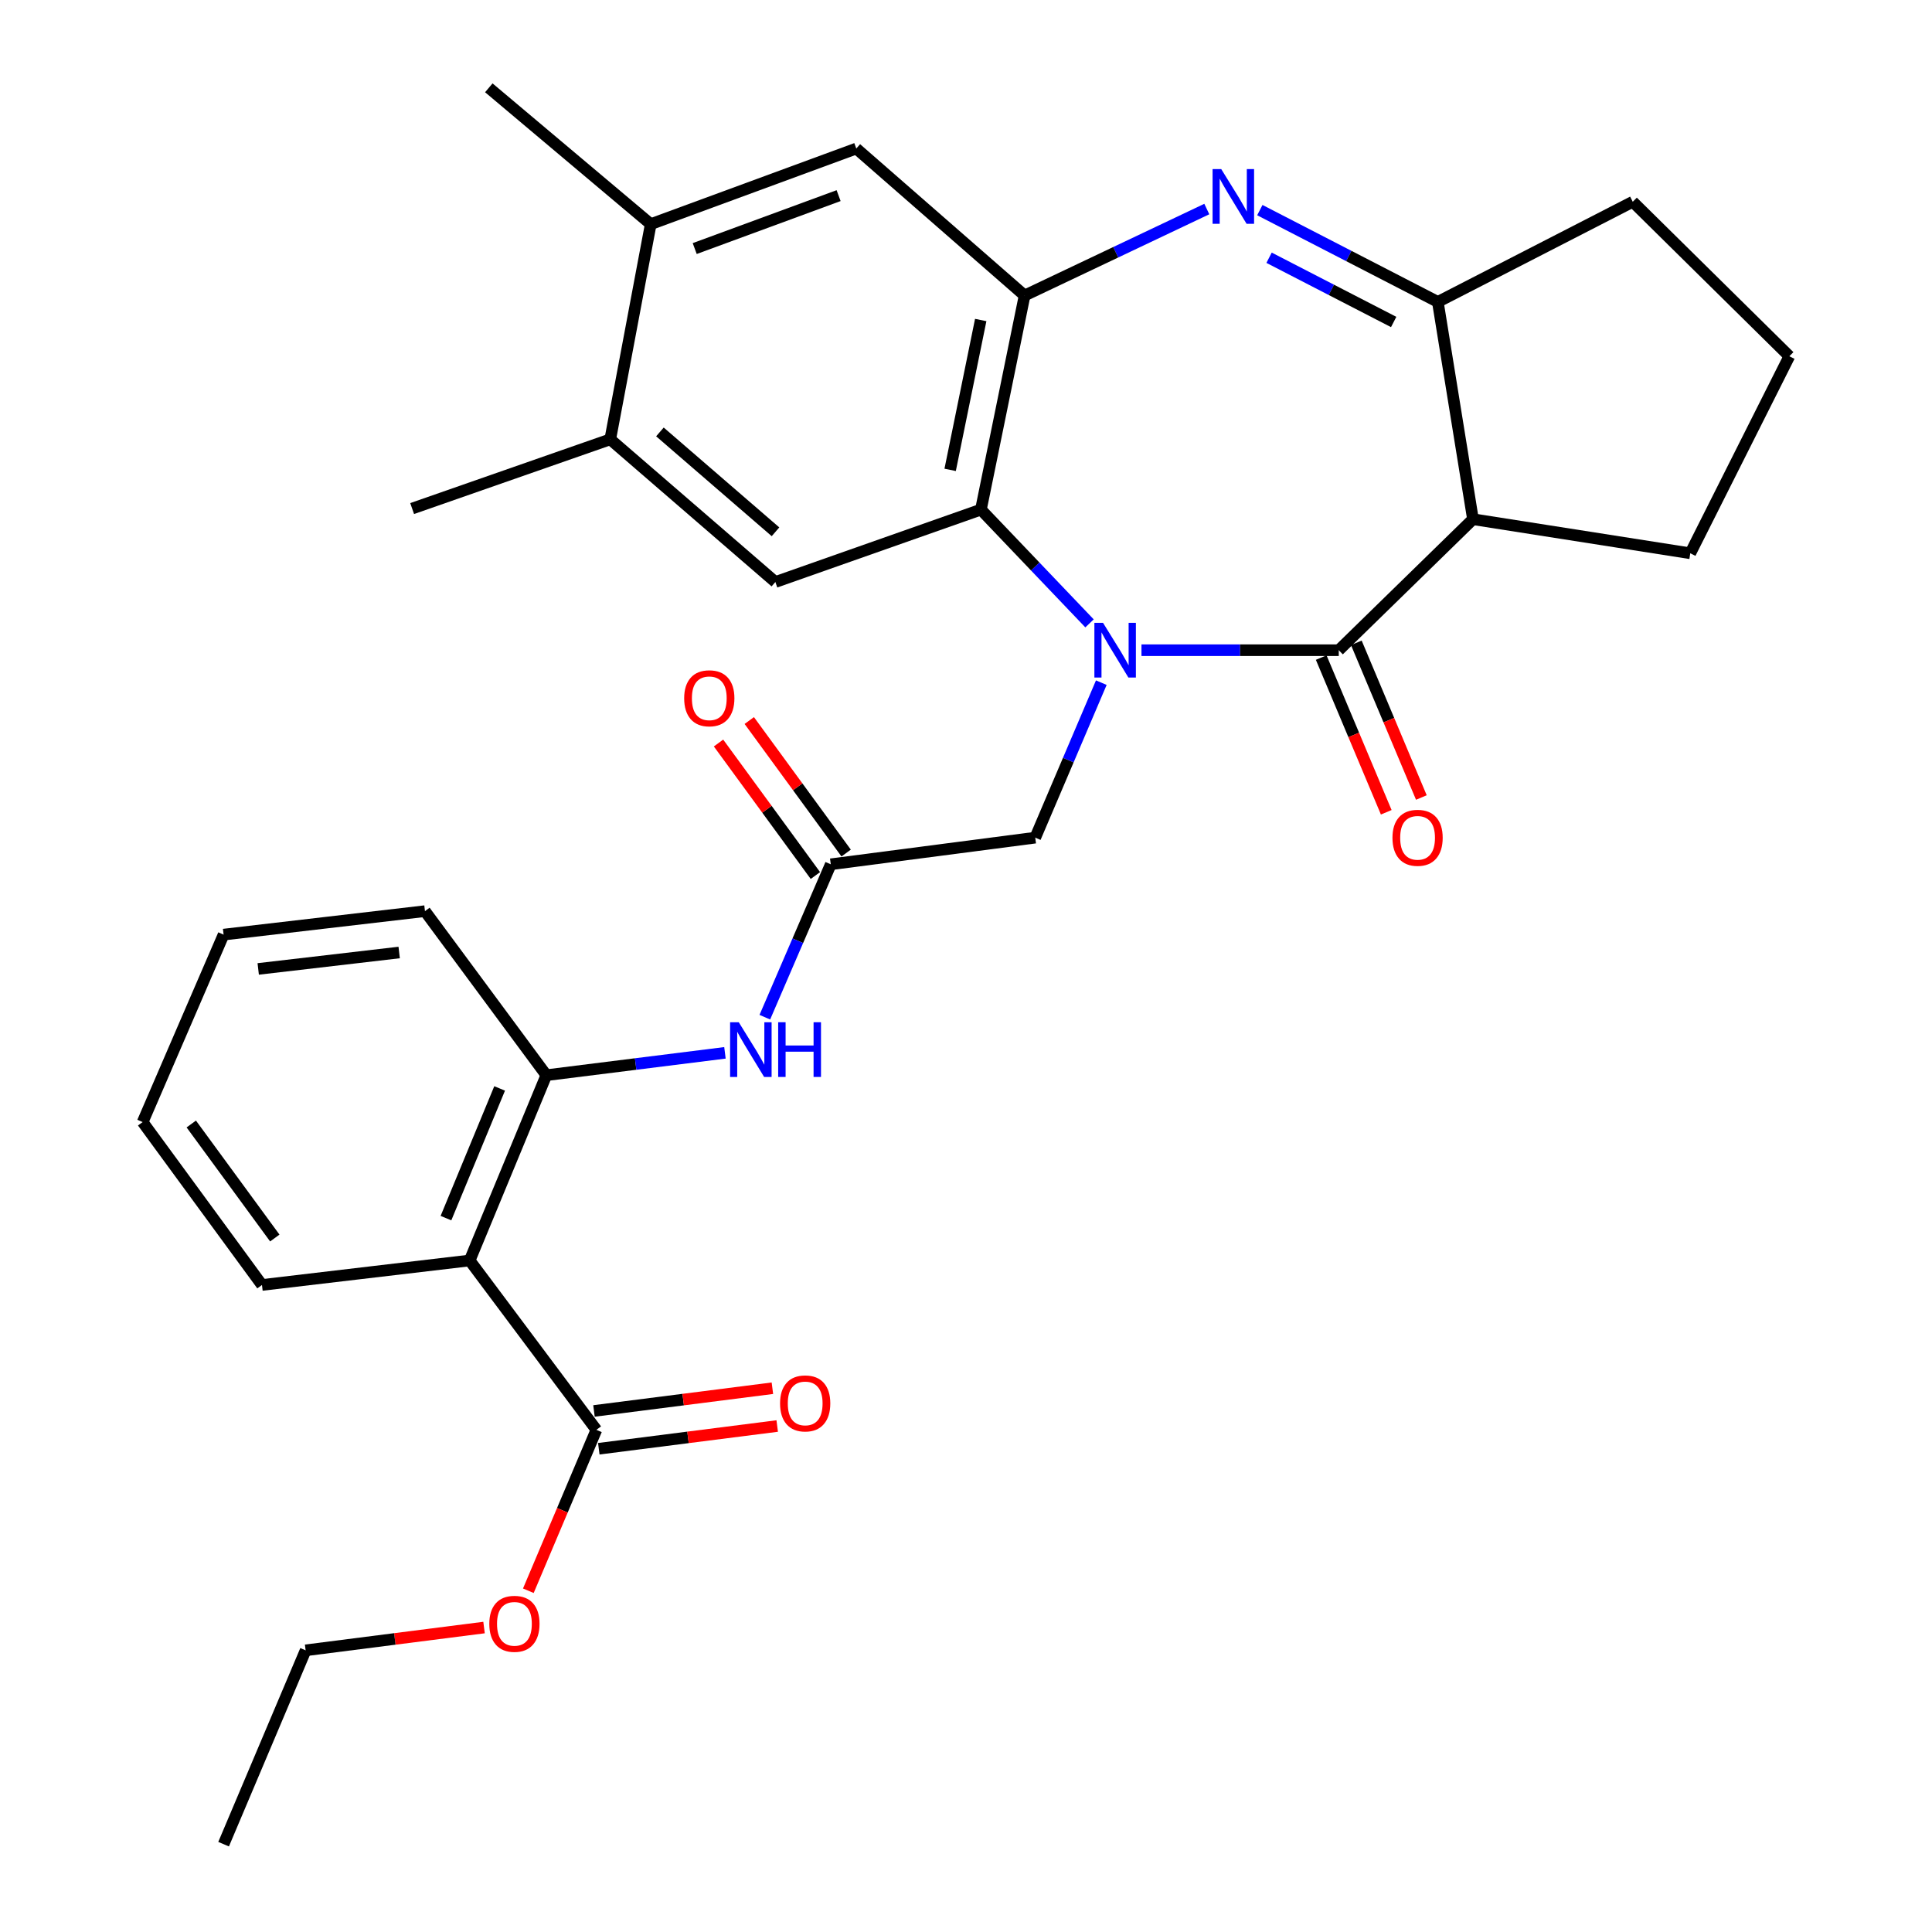 <?xml version='1.0' encoding='iso-8859-1'?>
<svg version='1.1' baseProfile='full'
              xmlns='http://www.w3.org/2000/svg'
                      xmlns:rdkit='http://www.rdkit.org/xml'
                      xmlns:xlink='http://www.w3.org/1999/xlink'
                  xml:space='preserve'
width='1000px' height='1000px' viewBox='0 0 1000 1000'>
<!-- END OF HEADER -->
<rect style='opacity:1.0;fill:#FFFFFF;stroke:none' width='1000' height='1000' x='0' y='0'> </rect>
<path class='bond-0' d='M 590.826,336.545 L 641.885,336.545' style='fill:none;fill-rule:evenodd;stroke:#0000FF;stroke-width:6px;stroke-linecap:butt;stroke-linejoin:miter;stroke-opacity:1' />
<path class='bond-0' d='M 641.885,336.545 L 692.943,336.545' style='fill:none;fill-rule:evenodd;stroke:#000000;stroke-width:6px;stroke-linecap:butt;stroke-linejoin:miter;stroke-opacity:1' />
<path class='bond-2' d='M 563.937,322.659 L 535.83,293.213' style='fill:none;fill-rule:evenodd;stroke:#0000FF;stroke-width:6px;stroke-linecap:butt;stroke-linejoin:miter;stroke-opacity:1' />
<path class='bond-2' d='M 535.83,293.213 L 507.723,263.767' style='fill:none;fill-rule:evenodd;stroke:#000000;stroke-width:6px;stroke-linecap:butt;stroke-linejoin:miter;stroke-opacity:1' />
<path class='bond-11' d='M 570.034,353.342 L 552.937,393.453' style='fill:none;fill-rule:evenodd;stroke:#0000FF;stroke-width:6px;stroke-linecap:butt;stroke-linejoin:miter;stroke-opacity:1' />
<path class='bond-11' d='M 552.937,393.453 L 535.841,433.564' style='fill:none;fill-rule:evenodd;stroke:#000000;stroke-width:6px;stroke-linecap:butt;stroke-linejoin:miter;stroke-opacity:1' />
<path class='bond-3' d='M 692.943,336.545 L 762.402,268.74' style='fill:none;fill-rule:evenodd;stroke:#000000;stroke-width:6px;stroke-linecap:butt;stroke-linejoin:miter;stroke-opacity:1' />
<path class='bond-16' d='M 683.855,340.366 L 700.688,380.4' style='fill:none;fill-rule:evenodd;stroke:#000000;stroke-width:6px;stroke-linecap:butt;stroke-linejoin:miter;stroke-opacity:1' />
<path class='bond-16' d='M 700.688,380.4 L 717.52,420.434' style='fill:none;fill-rule:evenodd;stroke:#FF0000;stroke-width:6px;stroke-linecap:butt;stroke-linejoin:miter;stroke-opacity:1' />
<path class='bond-16' d='M 702.031,332.724 L 718.864,372.758' style='fill:none;fill-rule:evenodd;stroke:#000000;stroke-width:6px;stroke-linecap:butt;stroke-linejoin:miter;stroke-opacity:1' />
<path class='bond-16' d='M 718.864,372.758 L 735.696,412.792' style='fill:none;fill-rule:evenodd;stroke:#FF0000;stroke-width:6px;stroke-linecap:butt;stroke-linejoin:miter;stroke-opacity:1' />
<path class='bond-1' d='M 624.641,108.197 L 577.486,130.577' style='fill:none;fill-rule:evenodd;stroke:#0000FF;stroke-width:6px;stroke-linecap:butt;stroke-linejoin:miter;stroke-opacity:1' />
<path class='bond-1' d='M 577.486,130.577 L 530.332,152.957' style='fill:none;fill-rule:evenodd;stroke:#000000;stroke-width:6px;stroke-linecap:butt;stroke-linejoin:miter;stroke-opacity:1' />
<path class='bond-31' d='M 652.088,108.755 L 698.153,132.51' style='fill:none;fill-rule:evenodd;stroke:#0000FF;stroke-width:6px;stroke-linecap:butt;stroke-linejoin:miter;stroke-opacity:1' />
<path class='bond-31' d='M 698.153,132.51 L 744.219,156.265' style='fill:none;fill-rule:evenodd;stroke:#000000;stroke-width:6px;stroke-linecap:butt;stroke-linejoin:miter;stroke-opacity:1' />
<path class='bond-31' d='M 656.87,133.406 L 689.116,150.034' style='fill:none;fill-rule:evenodd;stroke:#0000FF;stroke-width:6px;stroke-linecap:butt;stroke-linejoin:miter;stroke-opacity:1' />
<path class='bond-31' d='M 689.116,150.034 L 721.362,166.663' style='fill:none;fill-rule:evenodd;stroke:#000000;stroke-width:6px;stroke-linecap:butt;stroke-linejoin:miter;stroke-opacity:1' />
<path class='bond-4' d='M 507.723,263.767 L 530.332,152.957' style='fill:none;fill-rule:evenodd;stroke:#000000;stroke-width:6px;stroke-linecap:butt;stroke-linejoin:miter;stroke-opacity:1' />
<path class='bond-4' d='M 491.795,243.204 L 507.621,165.636' style='fill:none;fill-rule:evenodd;stroke:#000000;stroke-width:6px;stroke-linecap:butt;stroke-linejoin:miter;stroke-opacity:1' />
<path class='bond-7' d='M 507.723,263.767 L 401.327,301.251' style='fill:none;fill-rule:evenodd;stroke:#000000;stroke-width:6px;stroke-linecap:butt;stroke-linejoin:miter;stroke-opacity:1' />
<path class='bond-5' d='M 762.402,268.74 L 744.219,156.265' style='fill:none;fill-rule:evenodd;stroke:#000000;stroke-width:6px;stroke-linecap:butt;stroke-linejoin:miter;stroke-opacity:1' />
<path class='bond-19' d='M 762.402,268.74 L 874.888,286.376' style='fill:none;fill-rule:evenodd;stroke:#000000;stroke-width:6px;stroke-linecap:butt;stroke-linejoin:miter;stroke-opacity:1' />
<path class='bond-13' d='M 530.332,152.957 L 443.215,76.882' style='fill:none;fill-rule:evenodd;stroke:#000000;stroke-width:6px;stroke-linecap:butt;stroke-linejoin:miter;stroke-opacity:1' />
<path class='bond-21' d='M 744.219,156.265 L 845.115,104.431' style='fill:none;fill-rule:evenodd;stroke:#000000;stroke-width:6px;stroke-linecap:butt;stroke-linejoin:miter;stroke-opacity:1' />
<path class='bond-6' d='M 243.097,652.424 L 282.783,556.522' style='fill:none;fill-rule:evenodd;stroke:#000000;stroke-width:6px;stroke-linecap:butt;stroke-linejoin:miter;stroke-opacity:1' />
<path class='bond-6' d='M 230.831,630.5 L 258.611,563.368' style='fill:none;fill-rule:evenodd;stroke:#000000;stroke-width:6px;stroke-linecap:butt;stroke-linejoin:miter;stroke-opacity:1' />
<path class='bond-9' d='M 243.097,652.424 L 308.689,740.089' style='fill:none;fill-rule:evenodd;stroke:#000000;stroke-width:6px;stroke-linecap:butt;stroke-linejoin:miter;stroke-opacity:1' />
<path class='bond-22' d='M 243.097,652.424 L 135.595,665.098' style='fill:none;fill-rule:evenodd;stroke:#000000;stroke-width:6px;stroke-linecap:butt;stroke-linejoin:miter;stroke-opacity:1' />
<path class='bond-14' d='M 401.327,301.251 L 315.864,227.4' style='fill:none;fill-rule:evenodd;stroke:#000000;stroke-width:6px;stroke-linecap:butt;stroke-linejoin:miter;stroke-opacity:1' />
<path class='bond-14' d='M 401.399,275.255 L 341.575,223.559' style='fill:none;fill-rule:evenodd;stroke:#000000;stroke-width:6px;stroke-linecap:butt;stroke-linejoin:miter;stroke-opacity:1' />
<path class='bond-8' d='M 282.783,556.522 L 329.009,550.735' style='fill:none;fill-rule:evenodd;stroke:#000000;stroke-width:6px;stroke-linecap:butt;stroke-linejoin:miter;stroke-opacity:1' />
<path class='bond-8' d='M 329.009,550.735 L 375.235,544.947' style='fill:none;fill-rule:evenodd;stroke:#0000FF;stroke-width:6px;stroke-linecap:butt;stroke-linejoin:miter;stroke-opacity:1' />
<path class='bond-23' d='M 282.783,556.522 L 219.962,471.607' style='fill:none;fill-rule:evenodd;stroke:#000000;stroke-width:6px;stroke-linecap:butt;stroke-linejoin:miter;stroke-opacity:1' />
<path class='bond-17' d='M 309.935,749.868 L 356.109,743.985' style='fill:none;fill-rule:evenodd;stroke:#000000;stroke-width:6px;stroke-linecap:butt;stroke-linejoin:miter;stroke-opacity:1' />
<path class='bond-17' d='M 356.109,743.985 L 402.283,738.103' style='fill:none;fill-rule:evenodd;stroke:#FF0000;stroke-width:6px;stroke-linecap:butt;stroke-linejoin:miter;stroke-opacity:1' />
<path class='bond-17' d='M 307.443,730.309 L 353.617,724.426' style='fill:none;fill-rule:evenodd;stroke:#000000;stroke-width:6px;stroke-linecap:butt;stroke-linejoin:miter;stroke-opacity:1' />
<path class='bond-17' d='M 353.617,724.426 L 399.791,718.544' style='fill:none;fill-rule:evenodd;stroke:#FF0000;stroke-width:6px;stroke-linecap:butt;stroke-linejoin:miter;stroke-opacity:1' />
<path class='bond-20' d='M 308.689,740.089 L 291.081,781.726' style='fill:none;fill-rule:evenodd;stroke:#000000;stroke-width:6px;stroke-linecap:butt;stroke-linejoin:miter;stroke-opacity:1' />
<path class='bond-20' d='M 291.081,781.726 L 273.472,823.362' style='fill:none;fill-rule:evenodd;stroke:#FF0000;stroke-width:6px;stroke-linecap:butt;stroke-linejoin:miter;stroke-opacity:1' />
<path class='bond-10' d='M 430.004,447.355 L 535.841,433.564' style='fill:none;fill-rule:evenodd;stroke:#000000;stroke-width:6px;stroke-linecap:butt;stroke-linejoin:miter;stroke-opacity:1' />
<path class='bond-12' d='M 430.004,447.355 L 412.939,486.926' style='fill:none;fill-rule:evenodd;stroke:#000000;stroke-width:6px;stroke-linecap:butt;stroke-linejoin:miter;stroke-opacity:1' />
<path class='bond-12' d='M 412.939,486.926 L 395.875,526.497' style='fill:none;fill-rule:evenodd;stroke:#0000FF;stroke-width:6px;stroke-linecap:butt;stroke-linejoin:miter;stroke-opacity:1' />
<path class='bond-18' d='M 437.963,441.537 L 412.894,407.244' style='fill:none;fill-rule:evenodd;stroke:#000000;stroke-width:6px;stroke-linecap:butt;stroke-linejoin:miter;stroke-opacity:1' />
<path class='bond-18' d='M 412.894,407.244 L 387.824,372.95' style='fill:none;fill-rule:evenodd;stroke:#FF0000;stroke-width:6px;stroke-linecap:butt;stroke-linejoin:miter;stroke-opacity:1' />
<path class='bond-18' d='M 422.045,453.173 L 396.976,418.88' style='fill:none;fill-rule:evenodd;stroke:#000000;stroke-width:6px;stroke-linecap:butt;stroke-linejoin:miter;stroke-opacity:1' />
<path class='bond-18' d='M 396.976,418.88 L 371.907,384.586' style='fill:none;fill-rule:evenodd;stroke:#FF0000;stroke-width:6px;stroke-linecap:butt;stroke-linejoin:miter;stroke-opacity:1' />
<path class='bond-32' d='M 443.215,76.882 L 336.819,116.02' style='fill:none;fill-rule:evenodd;stroke:#000000;stroke-width:6px;stroke-linecap:butt;stroke-linejoin:miter;stroke-opacity:1' />
<path class='bond-32' d='M 434.062,101.257 L 359.585,128.654' style='fill:none;fill-rule:evenodd;stroke:#000000;stroke-width:6px;stroke-linecap:butt;stroke-linejoin:miter;stroke-opacity:1' />
<path class='bond-15' d='M 315.864,227.4 L 336.819,116.02' style='fill:none;fill-rule:evenodd;stroke:#000000;stroke-width:6px;stroke-linecap:butt;stroke-linejoin:miter;stroke-opacity:1' />
<path class='bond-25' d='M 315.864,227.4 L 213.324,263.23' style='fill:none;fill-rule:evenodd;stroke:#000000;stroke-width:6px;stroke-linecap:butt;stroke-linejoin:miter;stroke-opacity:1' />
<path class='bond-26' d='M 336.819,116.02 L 253.01,45.455' style='fill:none;fill-rule:evenodd;stroke:#000000;stroke-width:6px;stroke-linecap:butt;stroke-linejoin:miter;stroke-opacity:1' />
<path class='bond-24' d='M 874.888,286.376 L 926.164,184.395' style='fill:none;fill-rule:evenodd;stroke:#000000;stroke-width:6px;stroke-linecap:butt;stroke-linejoin:miter;stroke-opacity:1' />
<path class='bond-27' d='M 250.541,842.413 L 204.367,848.31' style='fill:none;fill-rule:evenodd;stroke:#FF0000;stroke-width:6px;stroke-linecap:butt;stroke-linejoin:miter;stroke-opacity:1' />
<path class='bond-27' d='M 204.367,848.31 L 158.193,854.207' style='fill:none;fill-rule:evenodd;stroke:#000000;stroke-width:6px;stroke-linecap:butt;stroke-linejoin:miter;stroke-opacity:1' />
<path class='bond-33' d='M 845.115,104.431 L 926.164,184.395' style='fill:none;fill-rule:evenodd;stroke:#000000;stroke-width:6px;stroke-linecap:butt;stroke-linejoin:miter;stroke-opacity:1' />
<path class='bond-34' d='M 135.595,665.098 L 73.836,580.785' style='fill:none;fill-rule:evenodd;stroke:#000000;stroke-width:6px;stroke-linecap:butt;stroke-linejoin:miter;stroke-opacity:1' />
<path class='bond-34' d='M 142.237,640.8 L 99.006,581.781' style='fill:none;fill-rule:evenodd;stroke:#000000;stroke-width:6px;stroke-linecap:butt;stroke-linejoin:miter;stroke-opacity:1' />
<path class='bond-29' d='M 219.962,471.607 L 115.735,483.755' style='fill:none;fill-rule:evenodd;stroke:#000000;stroke-width:6px;stroke-linecap:butt;stroke-linejoin:miter;stroke-opacity:1' />
<path class='bond-29' d='M 206.611,493.014 L 133.652,501.518' style='fill:none;fill-rule:evenodd;stroke:#000000;stroke-width:6px;stroke-linecap:butt;stroke-linejoin:miter;stroke-opacity:1' />
<path class='bond-30' d='M 158.193,854.207 L 115.735,954.545' style='fill:none;fill-rule:evenodd;stroke:#000000;stroke-width:6px;stroke-linecap:butt;stroke-linejoin:miter;stroke-opacity:1' />
<path class='bond-28' d='M 73.836,580.785 L 115.735,483.755' style='fill:none;fill-rule:evenodd;stroke:#000000;stroke-width:6px;stroke-linecap:butt;stroke-linejoin:miter;stroke-opacity:1' />
<path  class='atom-0' d='M 570.933 322.385
L 580.213 337.385
Q 581.133 338.865, 582.613 341.545
Q 584.093 344.225, 584.173 344.385
L 584.173 322.385
L 587.933 322.385
L 587.933 350.705
L 584.053 350.705
L 574.093 334.305
Q 572.933 332.385, 571.693 330.185
Q 570.493 327.985, 570.133 327.305
L 570.133 350.705
L 566.453 350.705
L 566.453 322.385
L 570.933 322.385
' fill='#0000FF'/>
<path  class='atom-2' d='M 632.11 87.521
L 641.39 102.521
Q 642.31 104.001, 643.79 106.681
Q 645.27 109.361, 645.35 109.521
L 645.35 87.521
L 649.11 87.521
L 649.11 115.841
L 645.23 115.841
L 635.27 99.441
Q 634.11 97.521, 632.87 95.321
Q 631.67 93.121, 631.31 92.441
L 631.31 115.841
L 627.63 115.841
L 627.63 87.521
L 632.11 87.521
' fill='#0000FF'/>
<path  class='atom-13' d='M 382.382 529.108
L 391.662 544.108
Q 392.582 545.588, 394.062 548.268
Q 395.542 550.948, 395.622 551.108
L 395.622 529.108
L 399.382 529.108
L 399.382 557.428
L 395.502 557.428
L 385.542 541.028
Q 384.382 539.108, 383.142 536.908
Q 381.942 534.708, 381.582 534.028
L 381.582 557.428
L 377.902 557.428
L 377.902 529.108
L 382.382 529.108
' fill='#0000FF'/>
<path  class='atom-13' d='M 402.782 529.108
L 406.622 529.108
L 406.622 541.148
L 421.102 541.148
L 421.102 529.108
L 424.942 529.108
L 424.942 557.428
L 421.102 557.428
L 421.102 544.348
L 406.622 544.348
L 406.622 557.428
L 402.782 557.428
L 402.782 529.108
' fill='#0000FF'/>
<path  class='atom-17' d='M 720.736 433.644
Q 720.736 426.844, 724.096 423.044
Q 727.456 419.244, 733.736 419.244
Q 740.016 419.244, 743.376 423.044
Q 746.736 426.844, 746.736 433.644
Q 746.736 440.524, 743.336 444.444
Q 739.936 448.324, 733.736 448.324
Q 727.496 448.324, 724.096 444.444
Q 720.736 440.564, 720.736 433.644
M 733.736 445.124
Q 738.056 445.124, 740.376 442.244
Q 742.736 439.324, 742.736 433.644
Q 742.736 428.084, 740.376 425.284
Q 738.056 422.444, 733.736 422.444
Q 729.416 422.444, 727.056 425.244
Q 724.736 428.044, 724.736 433.644
Q 724.736 439.364, 727.056 442.244
Q 729.416 445.124, 733.736 445.124
' fill='#FF0000'/>
<path  class='atom-18' d='M 403.761 726.4
Q 403.761 719.6, 407.121 715.8
Q 410.481 712, 416.761 712
Q 423.041 712, 426.401 715.8
Q 429.761 719.6, 429.761 726.4
Q 429.761 733.28, 426.361 737.2
Q 422.961 741.08, 416.761 741.08
Q 410.521 741.08, 407.121 737.2
Q 403.761 733.32, 403.761 726.4
M 416.761 737.88
Q 421.081 737.88, 423.401 735
Q 425.761 732.08, 425.761 726.4
Q 425.761 720.84, 423.401 718.04
Q 421.081 715.2, 416.761 715.2
Q 412.441 715.2, 410.081 718
Q 407.761 720.8, 407.761 726.4
Q 407.761 732.12, 410.081 735
Q 412.441 737.88, 416.761 737.88
' fill='#FF0000'/>
<path  class='atom-19' d='M 354.128 361.425
Q 354.128 354.625, 357.488 350.825
Q 360.848 347.025, 367.128 347.025
Q 373.408 347.025, 376.768 350.825
Q 380.128 354.625, 380.128 361.425
Q 380.128 368.305, 376.728 372.225
Q 373.328 376.105, 367.128 376.105
Q 360.888 376.105, 357.488 372.225
Q 354.128 368.345, 354.128 361.425
M 367.128 372.905
Q 371.448 372.905, 373.768 370.025
Q 376.128 367.105, 376.128 361.425
Q 376.128 355.865, 373.768 353.065
Q 371.448 350.225, 367.128 350.225
Q 362.808 350.225, 360.448 353.025
Q 358.128 355.825, 358.128 361.425
Q 358.128 367.145, 360.448 370.025
Q 362.808 372.905, 367.128 372.905
' fill='#FF0000'/>
<path  class='atom-21' d='M 253.264 840.485
Q 253.264 833.685, 256.624 829.885
Q 259.984 826.085, 266.264 826.085
Q 272.544 826.085, 275.904 829.885
Q 279.264 833.685, 279.264 840.485
Q 279.264 847.365, 275.864 851.285
Q 272.464 855.165, 266.264 855.165
Q 260.024 855.165, 256.624 851.285
Q 253.264 847.405, 253.264 840.485
M 266.264 851.965
Q 270.584 851.965, 272.904 849.085
Q 275.264 846.165, 275.264 840.485
Q 275.264 834.925, 272.904 832.125
Q 270.584 829.285, 266.264 829.285
Q 261.944 829.285, 259.584 832.085
Q 257.264 834.885, 257.264 840.485
Q 257.264 846.205, 259.584 849.085
Q 261.944 851.965, 266.264 851.965
' fill='#FF0000'/>
</svg>
